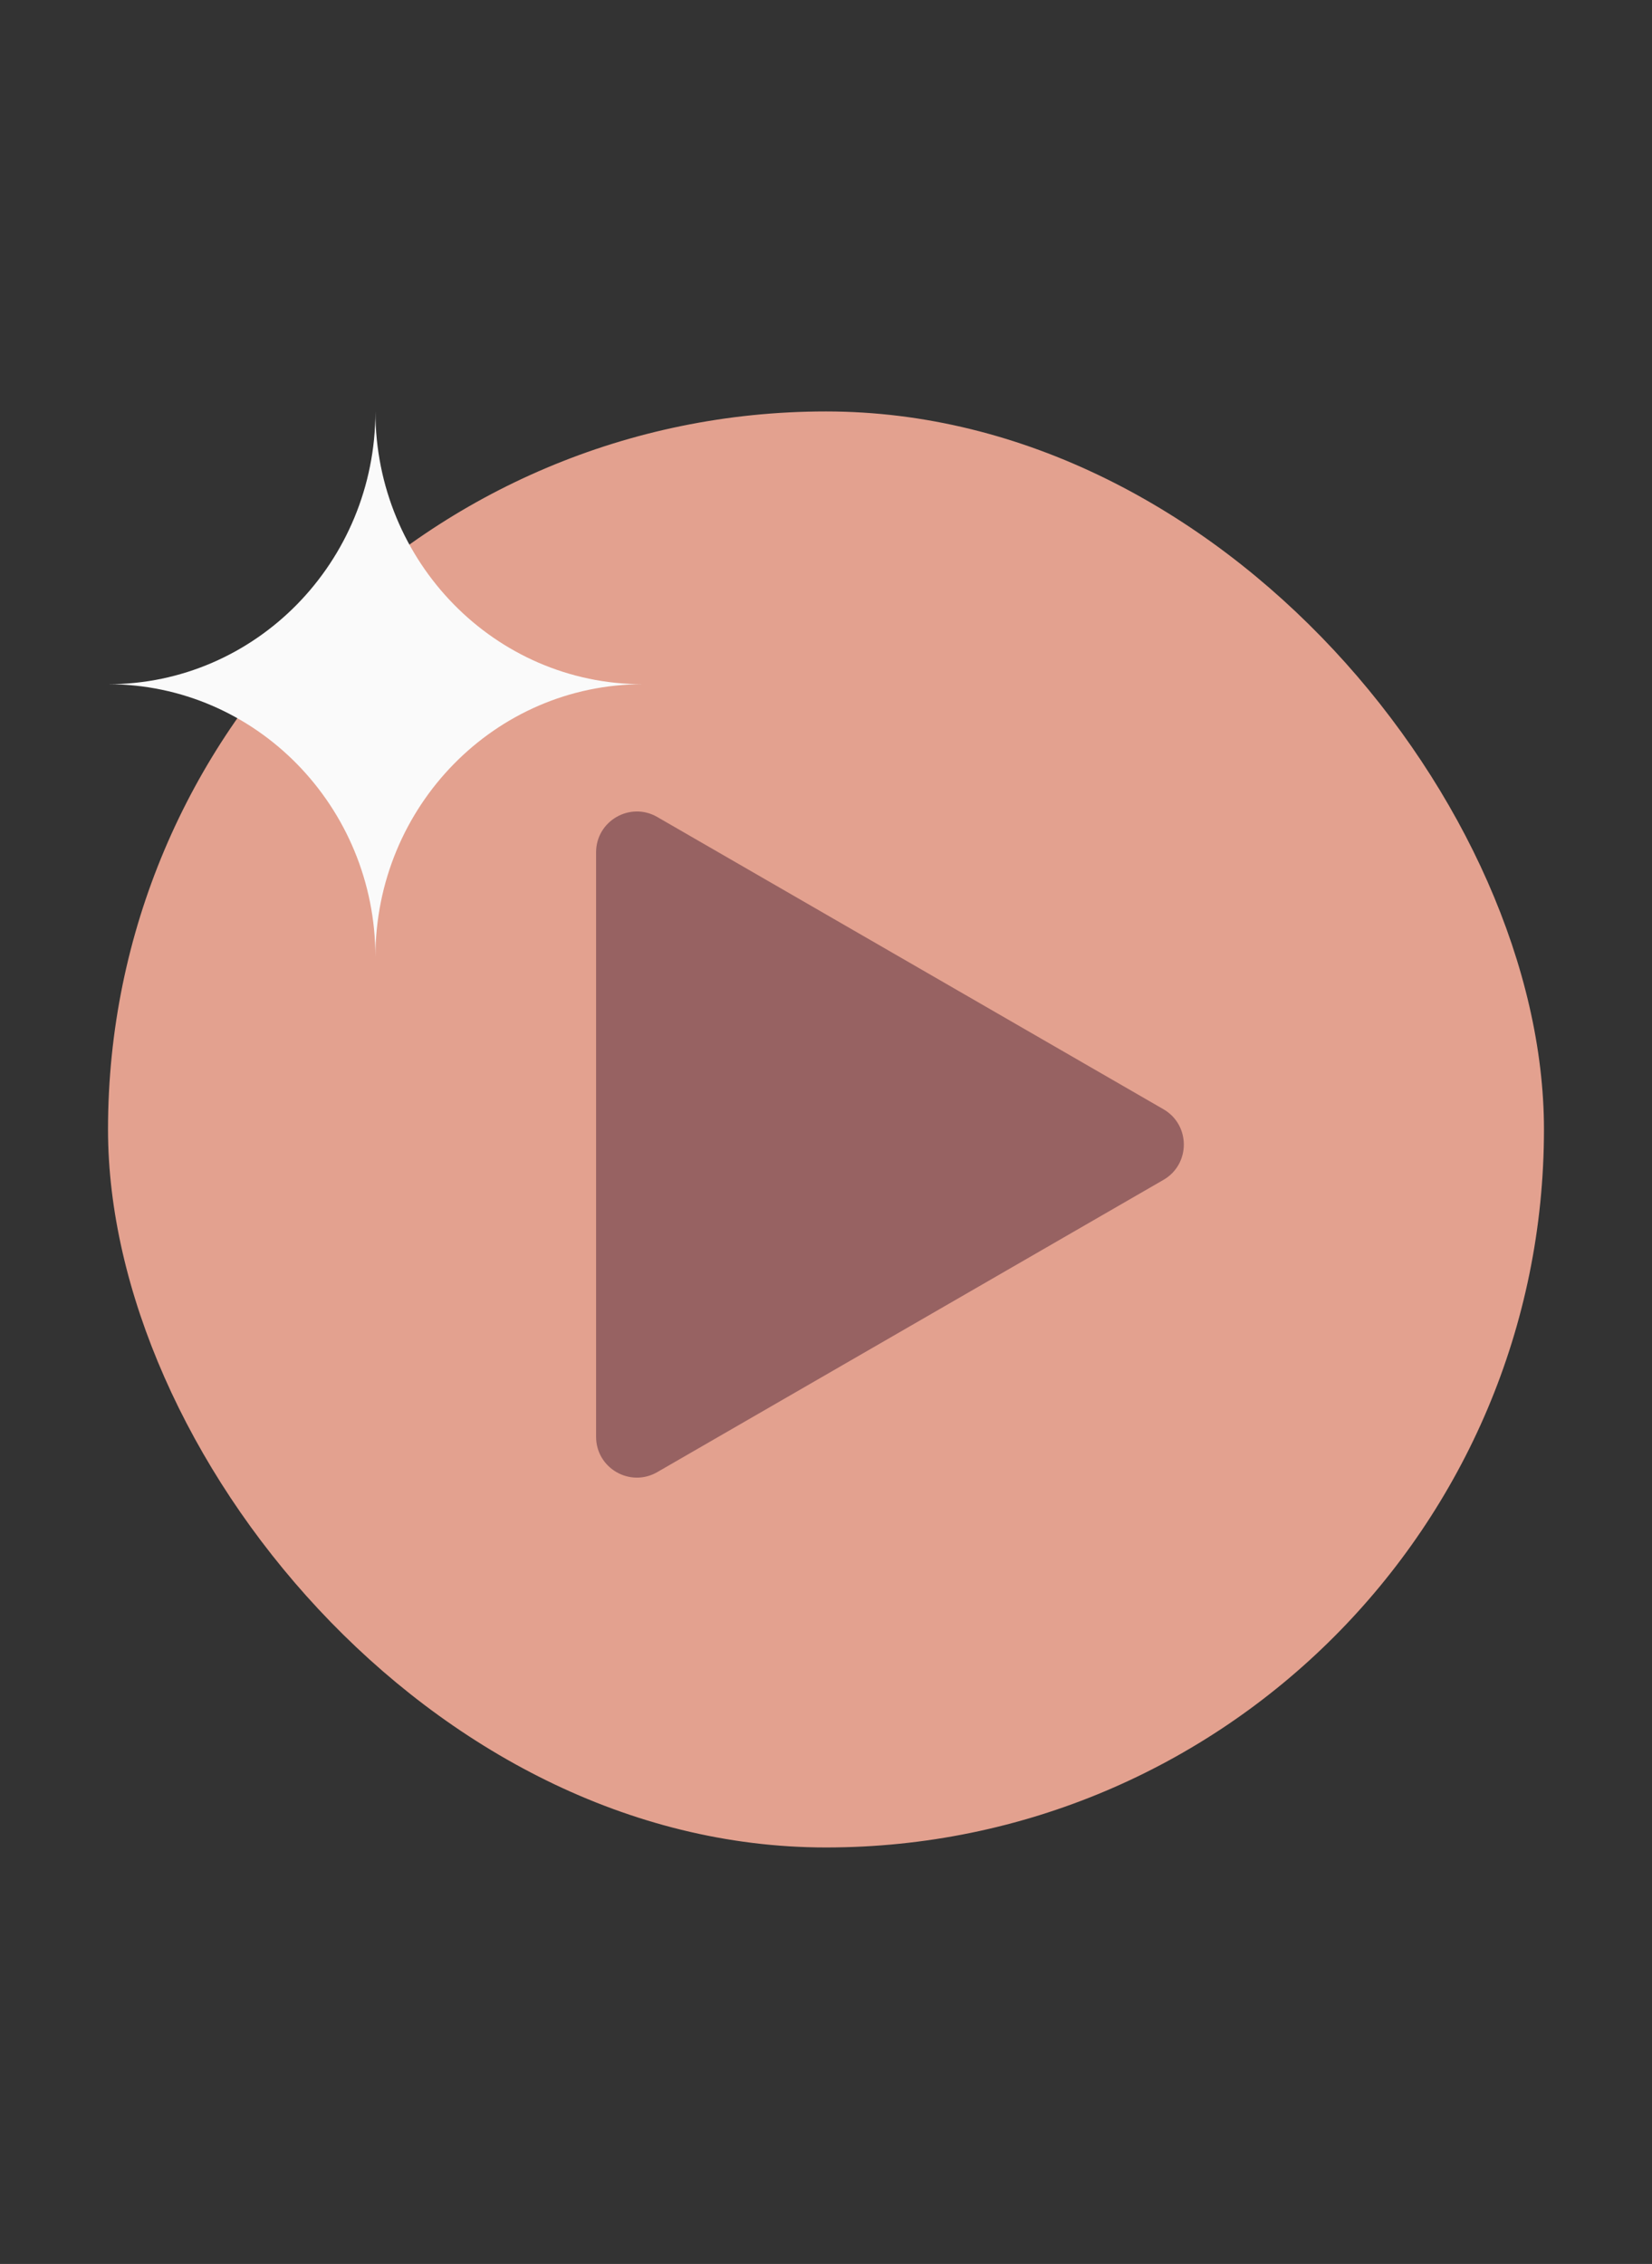 <?xml version="1.0" encoding="UTF-8"?> <svg xmlns="http://www.w3.org/2000/svg" width="81" height="111" viewBox="0 0 81 111" fill="none"><rect x="0" y="0" width="81" height="111" fill="#333333" stroke="none"/> <rect x="5.296" y="20.173" width="70.407" height="70.407" rx="35.204" fill="#E3A18F"></rect> <path d="M57.045 54.385C58.378 55.155 58.378 57.079 57.045 57.849L32.227 72.177C30.894 72.947 29.227 71.985 29.227 70.445L29.227 41.789C29.227 40.249 30.894 39.287 32.227 40.057L57.045 54.385Z" fill="#976262"></path> <path fill-rule="evenodd" clip-rule="evenodd" d="M18.407 20.173C18.407 27.559 24.277 33.547 31.517 33.547V33.547C31.517 33.547 31.517 33.547 31.517 33.547C24.277 33.548 18.407 39.535 18.407 46.922C18.407 46.922 18.407 46.922 18.407 46.922H18.407C18.407 39.535 12.537 33.547 5.296 33.547V33.547V33.547C12.537 33.547 18.407 27.559 18.407 20.173H18.407H18.407Z" fill="#FAFAFA"></path> </svg> 